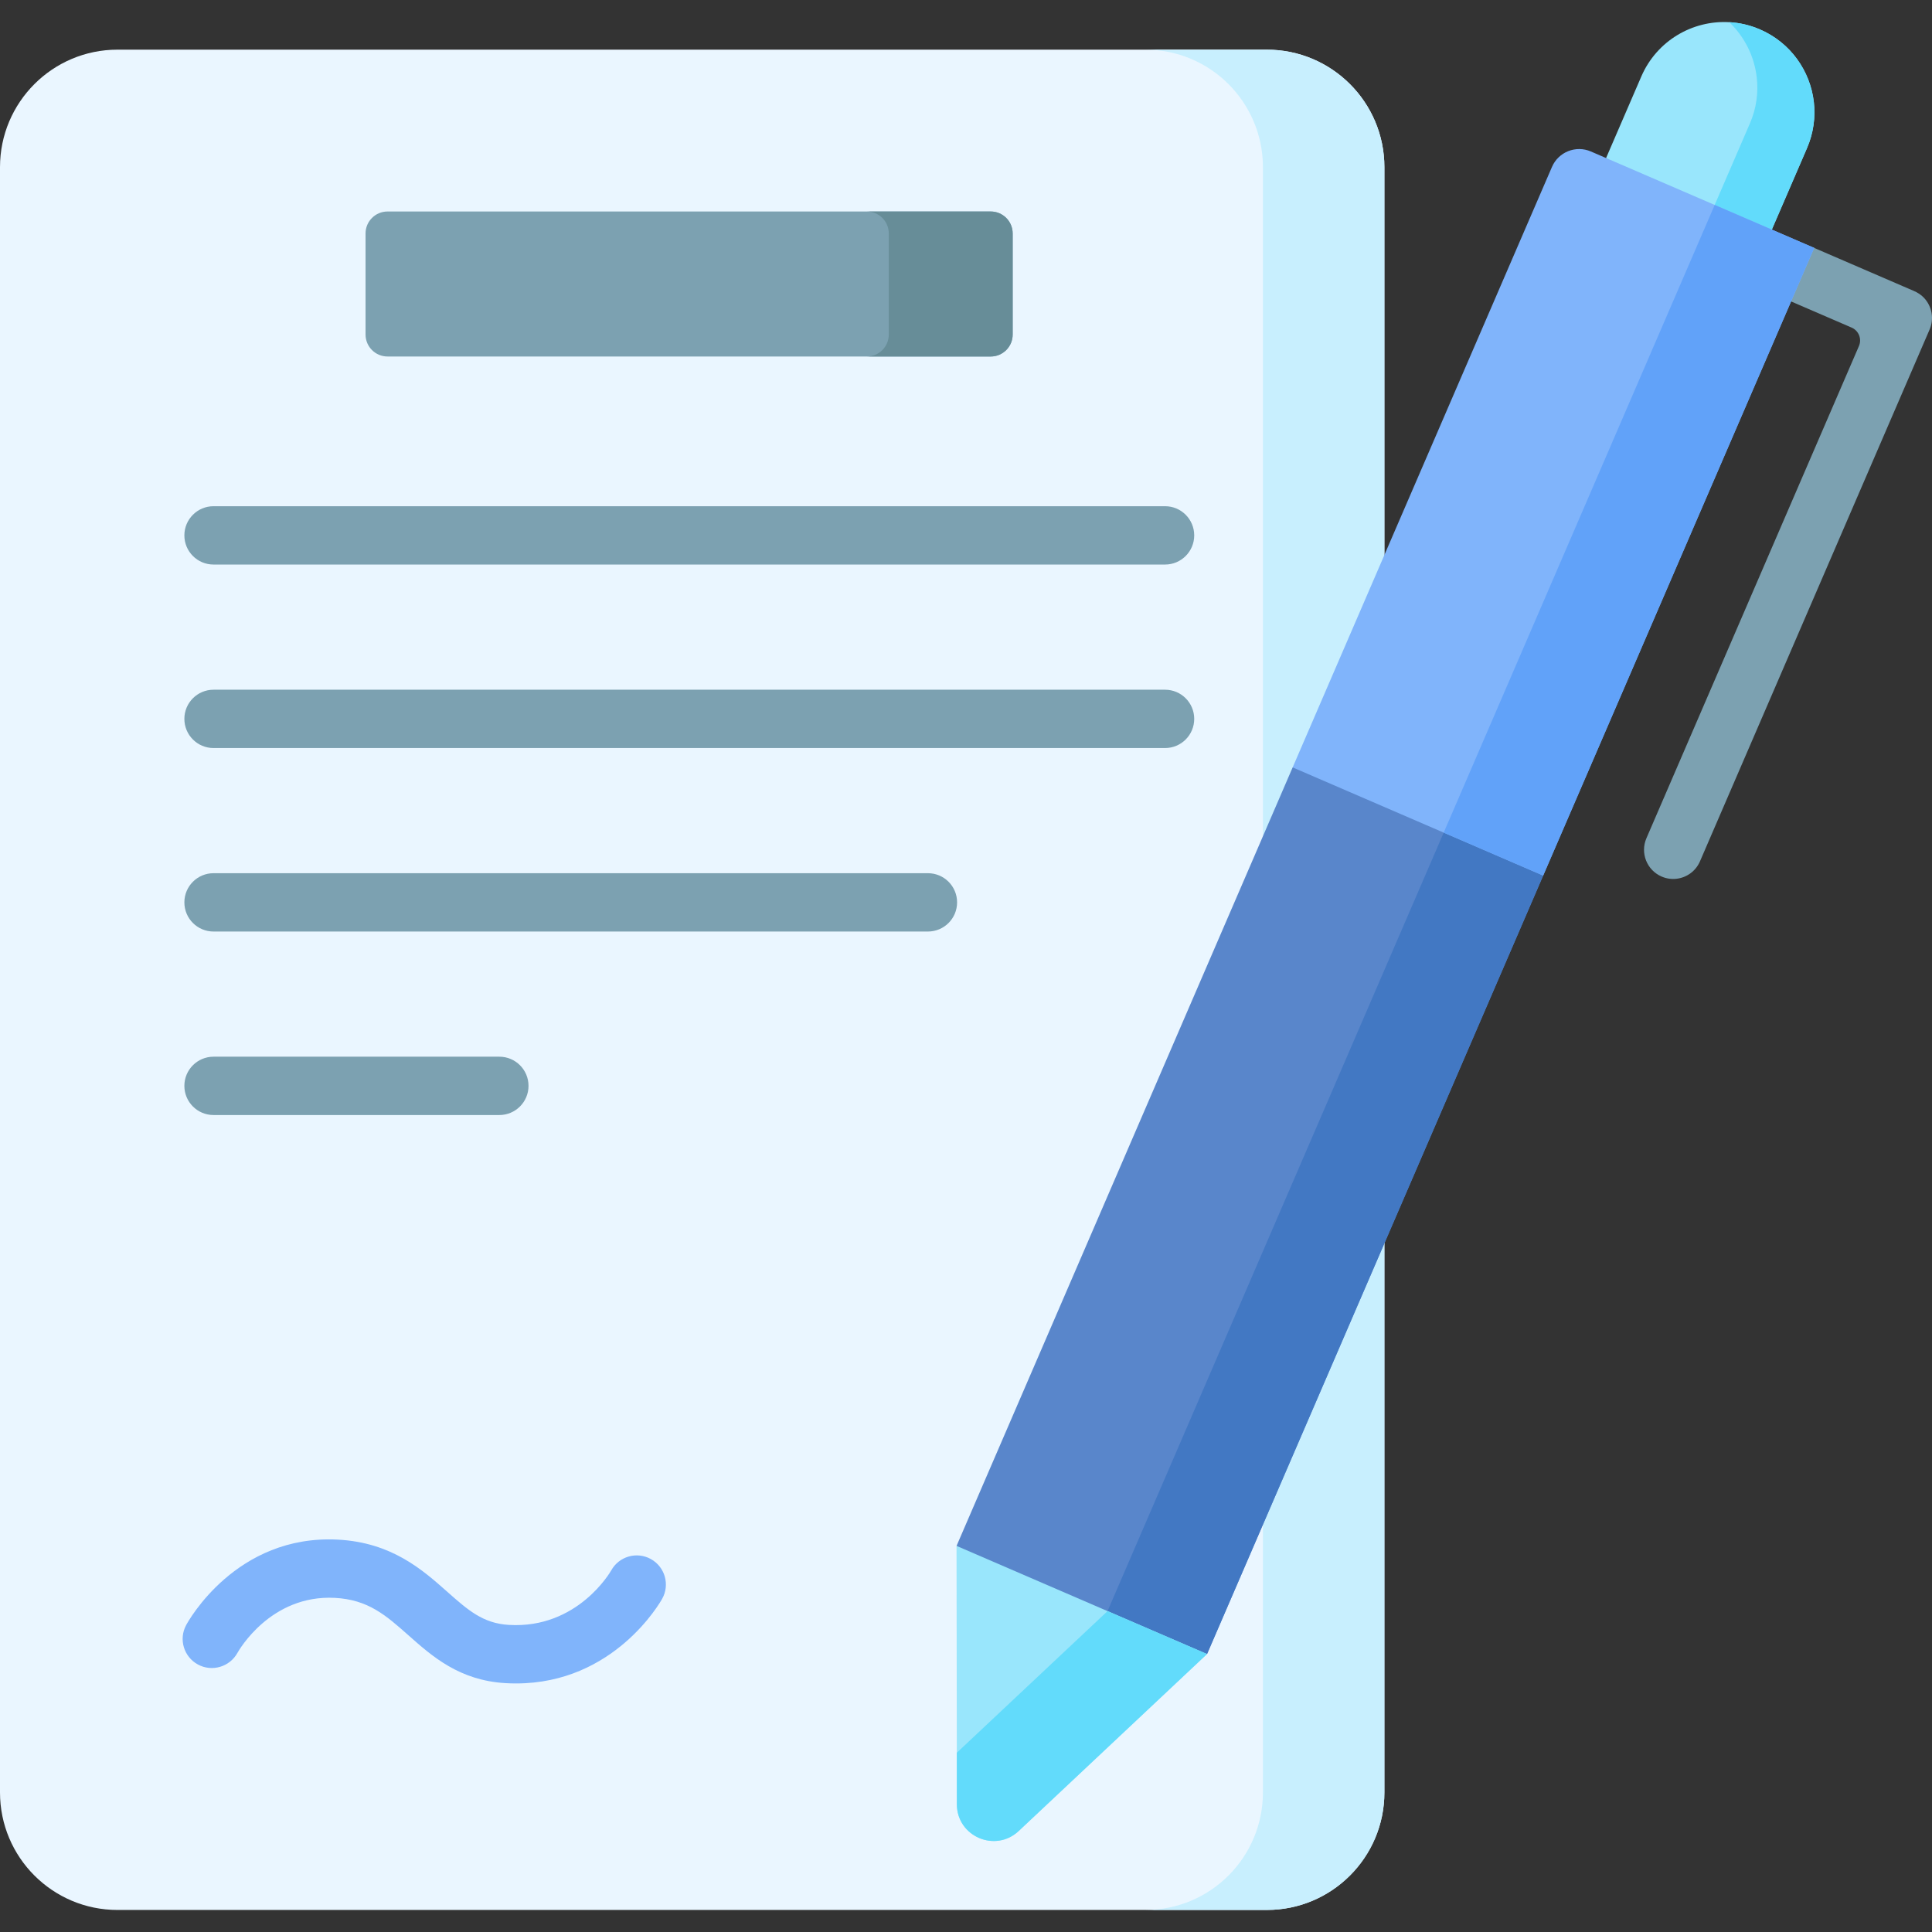 <svg xmlns="http://www.w3.org/2000/svg" width="256" height="256" viewBox="0 0 256 256" fill="none"><rect x="0" y="0" width="256" height="256" fill="#333333" stroke="none"/><g clip-path="url(#clip0_104_567)"><path d="M183.439 22.158V237.506C183.439 246.107 176.467 253.08 167.866 253.08H15.573C6.972 253.08 0 246.107 0 237.506V22.153C0 13.552 6.972 6.58 15.573 6.58H167.86C176.464 6.579 183.439 13.554 183.439 22.158Z" fill="#EAF6FF"></path><path d="M183.441 22.157V237.507C183.441 246.106 176.465 253.077 167.865 253.077H151.774C160.374 253.077 167.345 246.106 167.345 237.507V22.157C167.345 13.552 160.368 6.581 151.764 6.581H167.86C176.465 6.581 183.441 13.552 183.441 22.157Z" fill="#C8EFFE"></path><path d="M134.183 30.936V44.327C134.183 45.935 132.88 47.238 131.272 47.238H51.349C49.741 47.238 48.437 45.935 48.437 44.327V30.936C48.437 29.328 49.741 28.024 51.349 28.024H131.271C132.88 28.024 134.183 29.328 134.183 30.936Z" fill="#7CA1B1"></path><path d="M222.15 116.441C221.499 116.517 220.82 116.428 220.175 116.149C218.215 115.303 217.313 113.029 218.159 111.07L246.319 45.853C246.727 44.909 246.292 43.815 245.348 43.407L237.477 40.008C235.534 39.17 234.486 36.941 235.266 34.974C236.073 32.938 238.394 31.987 240.39 32.849L253.597 38.551C254.09 38.764 254.552 39.055 254.921 39.445C256.031 40.617 256.283 42.273 255.683 43.661L225.254 114.134C224.687 115.448 223.477 116.287 222.15 116.441Z" fill="#7CA1B1"></path><path d="M134.184 30.936V44.328C134.184 45.935 132.88 47.239 131.273 47.239H114.857C116.465 47.239 117.768 45.935 117.768 44.328V30.936C117.768 29.329 116.465 28.025 114.857 28.025H131.273C132.88 28.025 134.184 29.329 134.184 30.936Z" fill="#678D98"></path><path d="M204.479 116.018L159.938 219.171L143.341 216.69L126.748 204.84L171.283 101.685L189.351 102.144L204.479 116.018Z" fill="#5986CB"></path><path d="M204.478 116.018L159.941 219.169L146.756 213.481L145.245 216.975L193.276 105.744L204.478 116.018Z" fill="#4278C3"></path><path d="M240.342 13.507C240.576 15.518 240.302 17.62 239.441 19.619L234.776 30.423L222.326 28.025L212.813 20.942L217.483 10.132C219.53 5.397 224.268 2.66 229.13 2.939C230.492 3.009 231.872 3.325 233.2 3.897C237.268 5.654 239.863 9.397 240.342 13.507Z" fill="#99E6FC"></path><path d="M239.442 19.617L234.774 30.421L226.617 28.516L231.873 16.35C232.739 14.356 233.012 12.254 232.775 10.239C232.456 7.478 231.178 4.881 229.132 2.938C230.493 3.01 231.873 3.325 233.198 3.897C237.268 5.654 239.865 9.399 240.344 13.506C240.576 15.521 240.303 17.617 239.442 19.617Z" fill="#62DBFB"></path><path d="M240.39 32.849L204.478 116.018L171.283 101.685L205.644 22.12C206.503 20.131 208.812 19.214 210.802 20.073L240.39 32.849Z" fill="#80B4FB"></path><path d="M240.39 32.848L204.478 116.018L191.298 110.325L227.205 27.155L240.39 32.848Z" fill="#61A2F9"></path><path d="M146.756 213.476V213.481L126.749 204.84L146.756 213.476Z" fill="#5986CB"></path><path d="M159.938 219.172L134.99 242.615C131.885 245.534 126.795 243.336 126.792 239.078L126.785 232.247L126.745 204.837L146.758 213.481L159.938 219.172Z" fill="#99E6FC"></path><path d="M159.936 219.169L134.988 242.613C131.886 245.534 126.795 243.334 126.79 239.078L126.785 232.246L146.756 213.481L159.936 219.169Z" fill="#62DBFB"></path><path d="M154.376 74.805H28.294C26.16 74.805 24.43 73.075 24.43 70.941C24.43 68.806 26.16 67.076 28.294 67.076H154.376C156.511 67.076 158.24 68.806 158.24 70.941C158.24 73.075 156.511 74.805 154.376 74.805Z" fill="#7CA1B1"></path><path d="M154.376 99.119H28.294C26.16 99.119 24.43 97.39 24.43 95.255C24.43 93.12 26.16 91.391 28.294 91.391H154.376C156.511 91.391 158.24 93.12 158.24 95.255C158.24 97.39 156.511 99.119 154.376 99.119Z" fill="#7CA1B1"></path><path d="M122.956 123.433H28.294C26.16 123.433 24.43 121.703 24.43 119.569C24.43 117.434 26.16 115.704 28.294 115.704H122.956C125.09 115.704 126.82 117.434 126.82 119.569C126.82 121.703 125.09 123.433 122.956 123.433Z" fill="#7CA1B1"></path><path d="M66.166 147.747H28.294C26.16 147.747 24.43 146.017 24.43 143.882C24.43 141.748 26.16 140.018 28.294 140.018H66.166C68.301 140.018 70.031 141.748 70.031 143.882C70.031 146.017 68.301 147.747 66.166 147.747Z" fill="#7CA1B1"></path><path d="M68.385 223.065C67.926 223.065 67.459 223.052 66.983 223.024C60.866 222.667 57.277 219.484 54.109 216.675C51.138 214.04 48.791 211.959 44.365 211.726C35.849 211.284 31.634 218.706 31.458 219.022C30.429 220.88 28.087 221.571 26.221 220.553C24.355 219.535 23.656 217.214 24.661 215.343C24.926 214.85 31.282 203.303 44.771 204.009C51.897 204.384 55.967 207.993 59.237 210.893C61.997 213.34 63.991 215.108 67.433 215.309C76.585 215.851 80.946 208.168 80.989 208.09C82.024 206.223 84.375 205.548 86.242 206.582C88.109 207.617 88.784 209.968 87.749 211.835C87.488 212.309 81.373 223.065 68.385 223.065Z" fill="#80B4FB"></path></g><defs><clipPath id="clip0_104_567"><rect width="256" height="256" fill="white"></rect></clipPath></defs></svg>